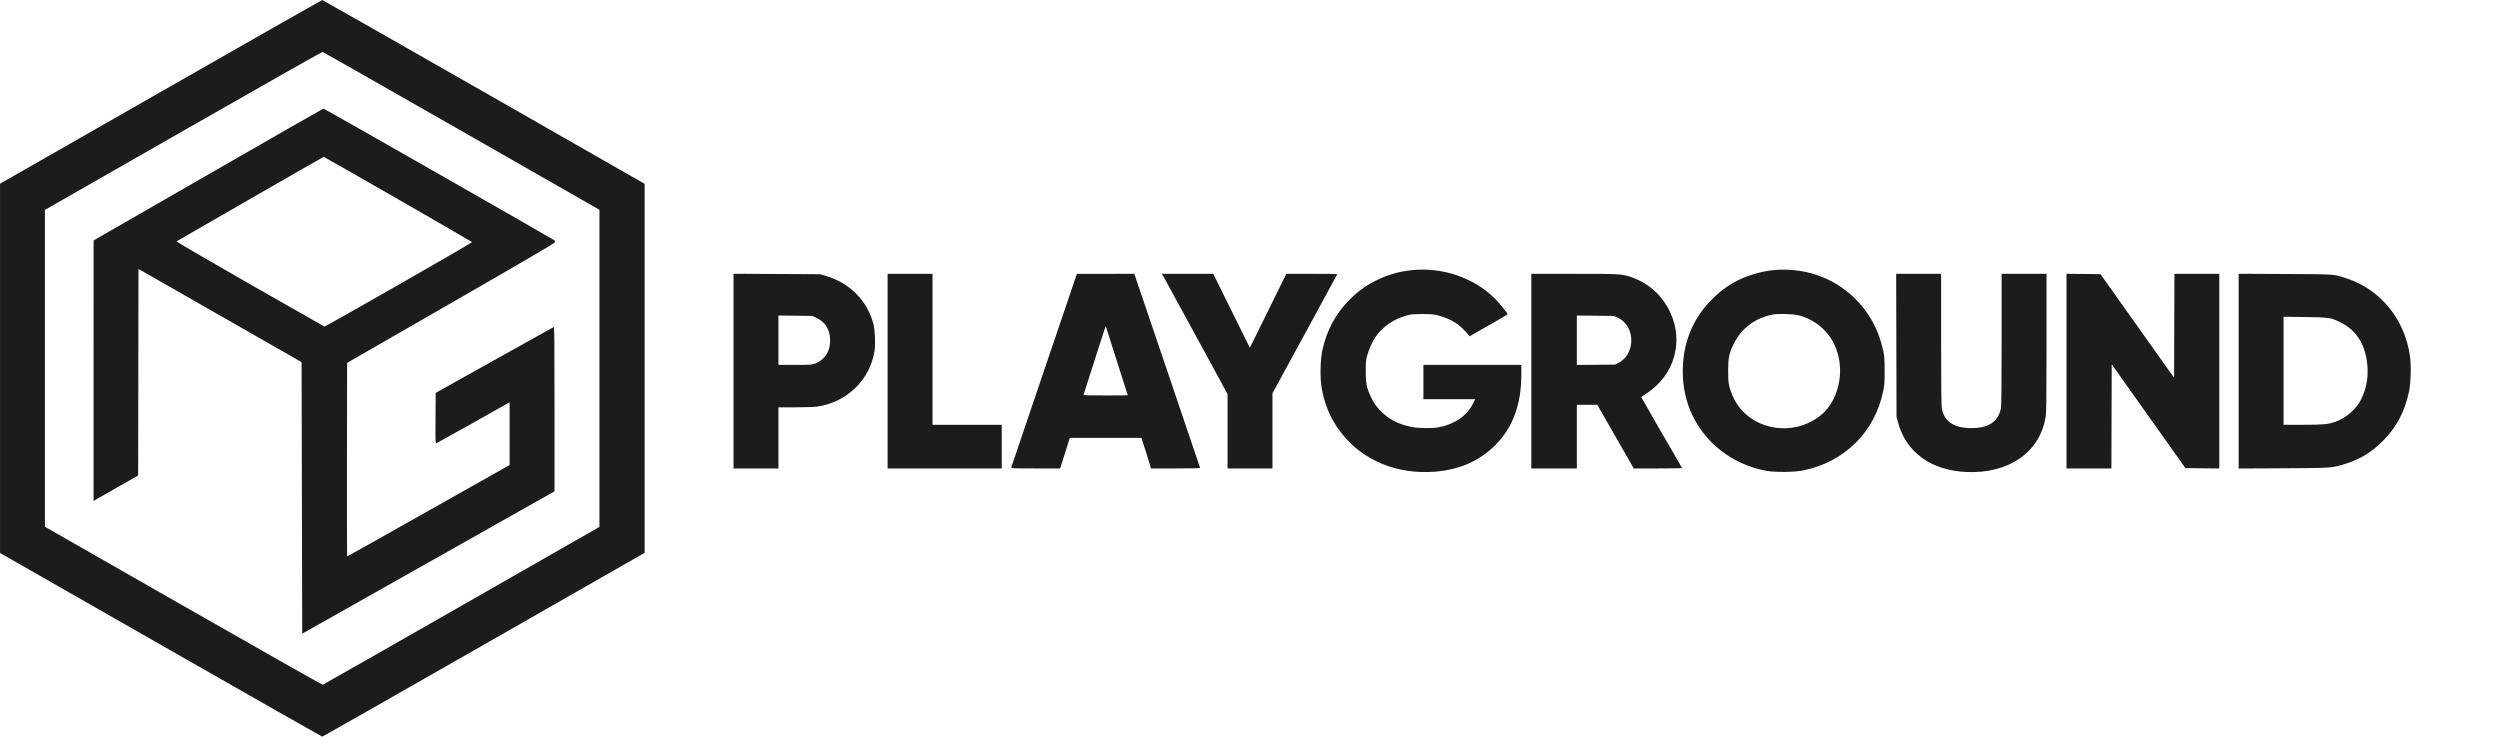 <svg xmlns="http://www.w3.org/2000/svg" width="4008" height="1181" viewBox="0 0 4008 1181" version="1.1"><path d="" stroke="none" fill="#201c1c" fill-rule="evenodd"/><path d="M 257.762 147.250 L 0.024 294.500 0.024 590.500 L 0.024 886.500 257.765 1033.750 C 399.523 1114.737, 516.012 1181, 516.630 1181 C 517.248 1181, 633.796 1114.689, 775.627 1033.642 L 1033.500 886.283 1033.500 590.500 L 1033.500 294.717 775.627 147.358 C 633.796 66.311, 517.246 0, 516.627 0 C 516.007 0.001, 399.518 66.263, 257.762 147.250 M 293.762 209.760 L 72.024 336.500 72.024 590.500 L 72.024 844.500 294.015 971.323 C 416.109 1041.075, 516.614 1098, 517.357 1097.823 C 518.101 1097.645, 618.225 1040.624, 739.855 971.110 L 961 844.720 961 590.500 L 961 336.280 739.848 209.890 C 618.215 140.376, 517.977 83.392, 517.098 83.260 C 516.219 83.128, 415.718 140.053, 293.762 209.760 M 333.769 279.802 L 150.038 385.500 150.019 594.292 L 150 803.084 154.250 800.597 C 156.588 799.229, 172.675 790.052, 190 780.202 L 221.500 762.295 221.753 596.719 L 222.006 431.144 352.753 505.858 L 483.500 580.573 484 798.234 L 484.500 1015.894 686.750 901.790 L 889 787.687 889 655.736 C 889 550.575, 888.746 523.888, 887.750 524.287 C 887.063 524.563, 844.200 548.439, 792.500 577.344 L 698.500 629.900 698.239 670.561 C 697.991 709.034, 698.072 711.186, 699.739 710.550 C 701.579 709.847, 810.825 648.738, 814.750 646.216 L 817 644.770 817 695.153 L 817 745.537 687.152 818.768 C 615.735 859.046, 557.009 892, 556.649 892 C 556.288 892, 556.108 822.194, 556.247 736.875 L 556.500 581.751 723 485.986 C 845.767 415.376, 889.578 389.710, 889.798 388.274 C 889.962 387.202, 889.491 385.822, 888.750 385.208 C 886.119 383.024, 519.734 174.001, 518.627 174.052 C 518.007 174.080, 434.821 221.668, 333.769 279.802 M 401.500 318.689 C 337.150 355.758, 283.909 386.439, 283.188 386.869 C 282.333 387.377, 323.197 411.260, 400.231 455.277 C 465.327 492.472, 519.274 523.168, 520.113 523.490 C 521.600 524.061, 756.181 389.905, 756.781 388.141 C 756.981 387.551, 523.013 253.090, 519 251.490 C 518.725 251.380, 465.850 281.620, 401.500 318.689 M 2263.616 433.098 C 2242.374 435.338, 2224.518 440.536, 2205.500 450.016 C 2189.682 457.900, 2176.895 467.151, 2164.023 480.023 C 2141.567 502.480, 2126.754 529.881, 2119.979 561.500 C 2116.654 577.018, 2116.108 605.623, 2118.835 621.500 C 2123 645.757, 2130.572 665.194, 2143.279 684.249 C 2175.439 732.477, 2229.901 759.002, 2292 756.681 C 2335.345 755.061, 2370.516 740.643, 2397.500 713.433 C 2425.290 685.410, 2438.924 648.538, 2438.980 601.250 L 2439 585 2360.500 585 L 2282 585 2282 612.500 L 2282 640 2323.551 640 L 2365.101 640 2360.818 648.232 C 2350.881 667.333, 2331.552 680.341, 2306 685.122 C 2296.564 686.888, 2274.195 686.641, 2263.929 684.658 C 2241.484 680.323, 2225.825 672.034, 2211.687 657.005 C 2205.706 650.648, 2202.877 646.563, 2198.983 638.663 C 2191.160 622.791, 2189.631 615.761, 2189.595 595.500 C 2189.569 580.845, 2189.881 577.327, 2191.860 570 C 2194.438 560.454, 2200.222 547.444, 2204.934 540.597 C 2216.459 523.845, 2234.288 511.487, 2255.163 505.779 C 2262.334 503.819, 2265.878 503.502, 2280.500 503.516 C 2295.022 503.530, 2298.720 503.864, 2305.871 505.804 C 2323.100 510.481, 2335.154 517.043, 2345.601 527.436 C 2349.507 531.321, 2353.410 535.562, 2354.273 536.861 L 2355.843 539.222 2386.389 521.861 C 2403.189 512.312, 2416.949 504.242, 2416.967 503.927 C 2417.066 502.186, 2403.643 485.581, 2396.126 478.147 C 2362.811 445.198, 2312.158 427.978, 2263.616 433.098 M 2842.670 433.120 C 2825.121 434.810, 2802.171 441.387, 2786.716 449.156 C 2769.961 457.578, 2756.245 467.843, 2742 482.622 C 2710.221 515.591, 2695.266 558.009, 2698.189 606.879 C 2702.607 680.735, 2756.790 740.840, 2831.500 754.760 C 2845.746 757.414, 2876.200 757.127, 2890.755 754.200 C 2957.047 740.873, 3005.915 692.383, 3019.224 626.728 C 3021.185 617.054, 3021.494 612.524, 3021.458 594 C 3021.421 575.527, 3021.097 571.022, 3019.151 562 C 3011.850 528.144, 2996.034 499.547, 2971.938 476.636 C 2937.618 444.003, 2891.363 428.432, 2842.670 433.120 M 1176 594.955 L 1176 751 1212 751 L 1248 751 1248 702 L 1248 653 1274.928 653 C 1289.738 653, 1305.325 652.517, 1309.566 651.928 C 1357.343 645.282, 1394.557 609.412, 1402.023 562.809 C 1403.834 551.506, 1402.810 528.666, 1400.037 518.500 C 1389.921 481.414, 1361.855 453.332, 1323.893 442.311 L 1314.500 439.584 1245.250 439.247 L 1176 438.911 1176 594.955 M 1423 595 L 1423 751 1514.500 751 L 1606 751 1606 716 L 1606 681 1550.500 681 L 1495 681 1495 560 L 1495 439 1459 439 L 1423 439 1423 595 M 1674 593.542 C 1645.125 678.525, 1621.355 748.719, 1621.177 749.529 C 1620.896 750.804, 1626.088 751, 1660.230 751 L 1699.606 751 1701.737 744.250 C 1702.909 740.538, 1706.405 729.513, 1709.506 719.750 L 1715.144 702 1772.529 702 L 1829.914 702 1836.897 723.750 C 1840.737 735.712, 1844.180 746.737, 1844.548 748.250 L 1845.217 751 1884.608 751 C 1906.274 751, 1924.008 750.663, 1924.018 750.250 C 1924.028 749.837, 1900.290 679.638, 1871.268 594.251 L 1818.500 439.002 1772.500 439.015 L 1726.500 439.028 1674 593.542 M 1865.267 443.250 C 1866.619 445.587, 1890.287 488.945, 1917.862 539.599 L 1968 631.698 1968 691.349 L 1968 751 2004 751 L 2040 751 2040.001 690.750 L 2040.002 630.500 2092.001 535.168 C 2120.601 482.735, 2144 439.647, 2144 439.418 C 2144 439.188, 2125.539 439, 2102.975 439 L 2061.950 439 2061.062 441.250 C 2060.573 442.488, 2047.473 469.150, 2031.950 500.500 L 2003.728 557.500 1974.422 498.250 L 1945.116 439 1903.963 439 L 1862.810 439 1865.267 443.250 M 2455 595 L 2455 751 2491.500 751 L 2528 751 2528 700 L 2528 649 2544.415 649 L 2560.829 649 2590.068 700 L 2619.308 751 2658.213 751 C 2679.611 751, 2696.920 750.663, 2696.678 750.250 C 2678.317 718.928, 2630.980 636.693, 2631.196 636.494 C 2631.363 636.339, 2635.757 633.374, 2640.959 629.903 C 2684.531 600.835, 2699.680 547.222, 2677.556 500.377 C 2665.136 474.080, 2644.213 454.872, 2617.279 445.042 C 2601.011 439.105, 2599.381 439, 2523.890 439 L 2455 439 2455 595 M 3040.229 553.750 L 3040.514 668.500 3043.166 678.119 C 3056.252 725.582, 3096.595 754.423, 3153.124 756.731 C 3220.797 759.493, 3270.380 724.928, 3279.512 668.625 C 3280.754 660.965, 3280.993 641.796, 3280.996 549.250 L 3281 439 3245 439 L 3209 439 3209 543.864 C 3209 610.121, 3208.629 650.683, 3207.992 654.040 C 3203.843 675.919, 3188.584 686.291, 3160.500 686.325 C 3132.545 686.358, 3117.043 675.973, 3113.094 654.566 C 3112.347 650.511, 3112 615.445, 3112 543.816 L 3112 439 3075.972 439 L 3039.943 439 3040.229 553.750 M 3313 594.984 L 3313 751 3348.994 751 L 3384.989 751 3385.244 667.531 L 3385.500 584.063 3444.605 667.281 L 3503.711 750.500 3530.855 750.766 L 3558 751.032 3558 595.016 L 3558 439 3522.006 439 L 3486.011 439 3485.756 522.341 L 3485.500 605.682 3426.478 522.591 L 3367.456 439.500 3340.228 439.234 L 3313 438.968 3313 594.984 M 3589 595.013 L 3589 751.110 3660.250 750.756 C 3740.005 750.361, 3739.810 750.375, 3762.112 743.001 C 3785.136 735.387, 3802.505 724.617, 3820.068 707.062 C 3841.909 685.233, 3855.134 660.419, 3862.050 628.288 C 3865.069 614.266, 3865.838 585.558, 3863.601 570.356 C 3854.942 511.489, 3816.565 464.409, 3762.644 446.505 C 3741.072 439.343, 3745.371 439.656, 3663.250 439.267 L 3589 438.916 3589 595.013 M 2841 504.446 C 2812.958 510.376, 2791.653 526.626, 2779.470 551.378 C 2772.081 566.391, 2770.625 573.438, 2770.565 594.500 C 2770.509 613.951, 2771.562 619.884, 2777.631 634.316 C 2800.344 688.323, 2873.332 703.932, 2920.214 664.808 C 2938.367 649.659, 2950 622.200, 2950 594.500 C 2950 558.046, 2932.015 527.634, 2901.297 512.146 C 2889.166 506.030, 2879.172 503.779, 2862.500 503.406 C 2852.388 503.180, 2845.382 503.519, 2841 504.446 M 1248 545.416 L 1248 585 1274.462 585 C 1298.618 585, 1301.399 584.823, 1306.357 582.968 C 1322.758 576.831, 1331.734 562.227, 1330.822 543.162 C 1330.084 527.714, 1322.492 515.972, 1309.159 509.655 L 1302.500 506.500 1275.250 506.166 L 1248 505.833 1248 545.416 M 2528 545.486 L 2528 585.107 2558.750 584.803 L 2589.500 584.500 2594.784 581.716 C 2601.987 577.921, 2607.638 572, 2611.071 564.651 C 2620.919 543.573, 2612.982 518.270, 2593.734 509.380 L 2587.500 506.500 2557.750 506.183 L 2528 505.866 2528 545.486 M 3661 594.411 L 3661 681 3692.412 681 C 3725.452 681, 3732.097 680.370, 3744.400 676.068 C 3760.768 670.344, 3776.971 656.440, 3784.683 641.500 C 3792.944 625.498, 3796.612 608.246, 3795.636 589.993 C 3793.760 554.898, 3779.157 530.155, 3752.500 516.902 C 3737.146 509.269, 3733.895 508.779, 3695.250 508.271 L 3661 507.821 3661 594.411 M 1755.110 576.840 C 1745.546 606.903, 1737.511 632.063, 1737.253 632.750 C 1736.885 633.735, 1744.325 634, 1772.393 634 C 1791.977 634, 1808 633.846, 1808 633.658 C 1808 633.359, 1773.386 524.550, 1772.747 522.840 C 1772.611 522.477, 1764.675 546.777, 1755.110 576.840" stroke="none" fill="#1c1c1c" fill-rule="evenodd"/></svg>